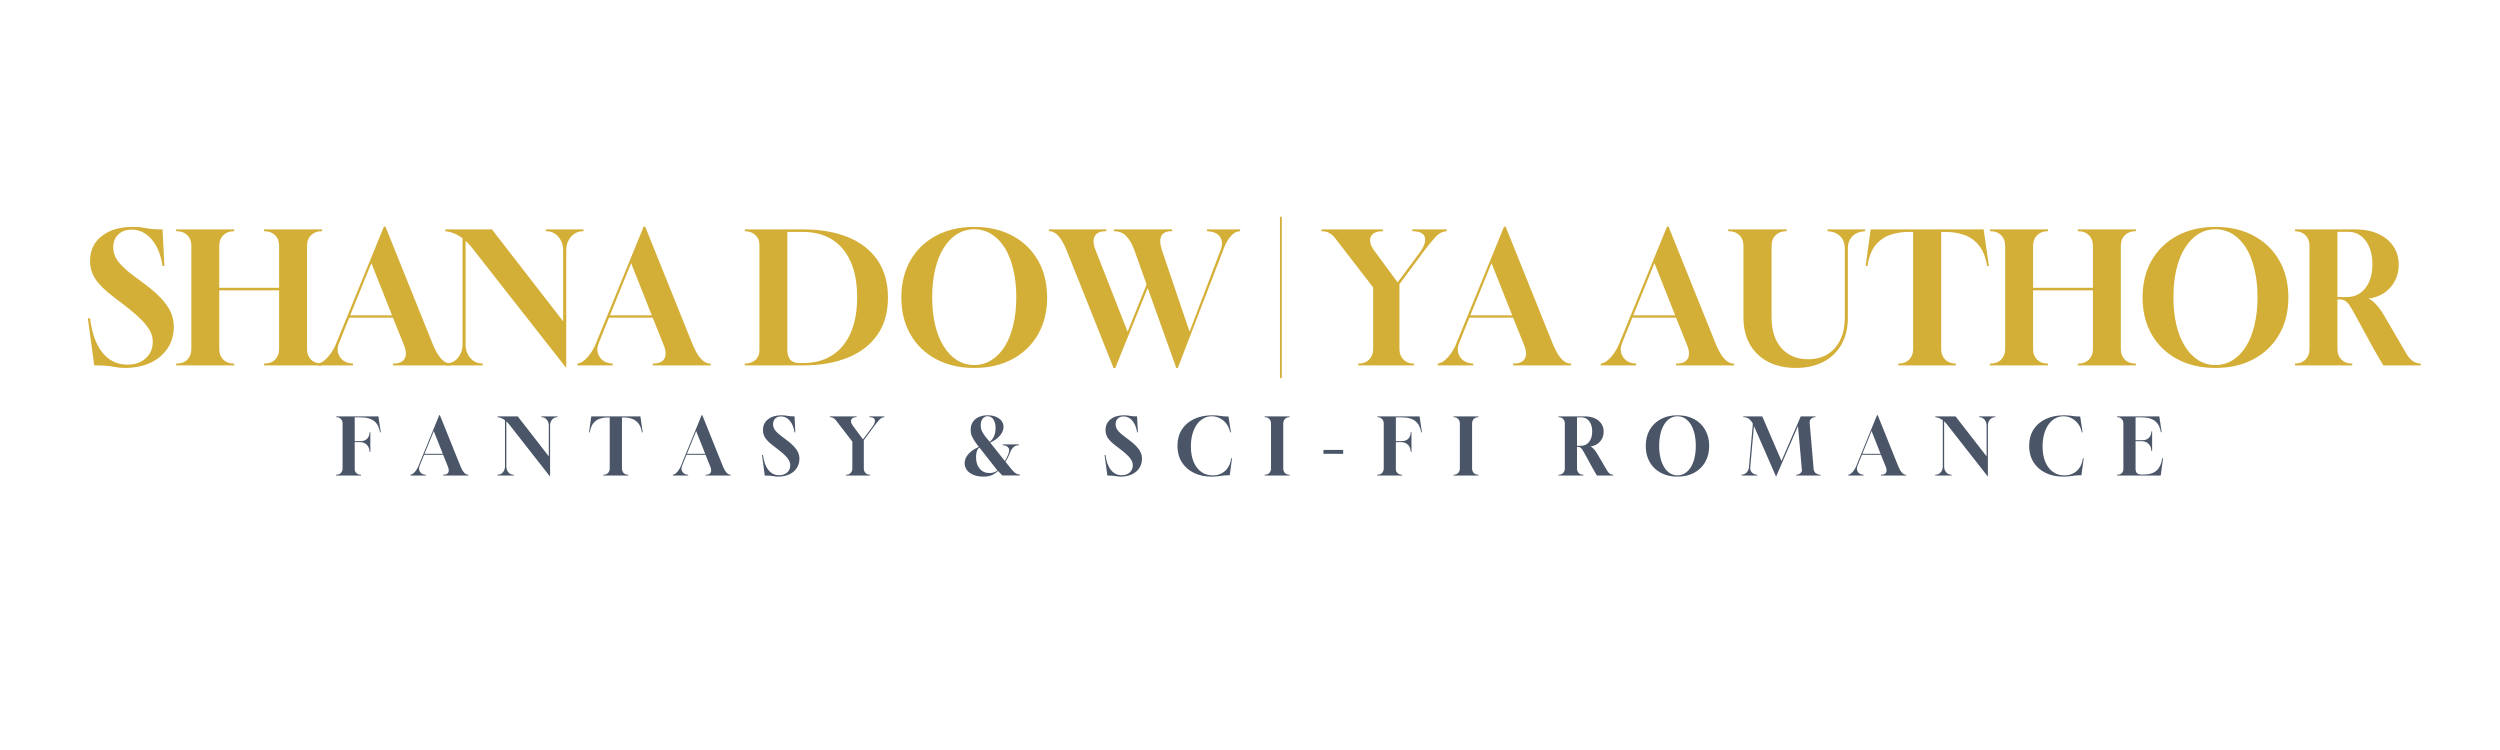 <?xml version="1.0" encoding="UTF-8"?>
<svg xmlns="http://www.w3.org/2000/svg" xmlns:xlink="http://www.w3.org/1999/xlink" width="1000" zoomAndPan="magnify" viewBox="0 0 750 225" height="300" preserveAspectRatio="xMidYMid meet" version="1.0">
  <defs>
    <g></g>
  </defs>
  <g fill="#d4af37" fill-opacity="1">
    <g transform="translate(25.109, 109.617)">
      <g>
        <path d="M 12.781 0.766 C 11.844 0.766 11.07 0.727 10.469 0.656 C 9.875 0.582 9.285 0.488 8.703 0.375 C 8.117 0.27 7.41 0.18 6.578 0.109 C 5.742 0.035 4.602 0 3.156 0 L 1.25 -14.141 L 1.906 -14.141 C 2.445 -9.68 3.688 -6.242 5.625 -3.828 C 7.57 -1.422 10.066 -0.219 13.109 -0.219 C 15.359 -0.219 17.188 -0.852 18.594 -2.125 C 20.008 -3.395 20.719 -5.047 20.719 -7.078 C 20.719 -7.941 20.562 -8.77 20.25 -9.562 C 19.945 -10.363 19.43 -11.219 18.703 -12.125 C 17.984 -13.031 17.023 -14.02 15.828 -15.094 C 14.629 -16.164 13.145 -17.367 11.375 -18.703 L 9.141 -20.391 C 6.422 -22.461 4.535 -24.312 3.484 -25.938 C 2.43 -27.57 1.906 -29.352 1.906 -31.281 C 1.906 -34.469 3.07 -36.973 5.406 -38.797 C 7.75 -40.629 10.844 -41.547 14.688 -41.547 C 15.625 -41.547 16.391 -41.508 16.984 -41.438 C 17.586 -41.375 18.172 -41.285 18.734 -41.172 C 19.297 -41.066 19.957 -40.977 20.719 -40.906 C 21.477 -40.832 22.457 -40.797 23.656 -40.797 L 24.203 -29.812 L 23.656 -29.812 C 23.156 -33.176 22.066 -35.836 20.391 -37.797 C 18.723 -39.754 16.711 -40.734 14.359 -40.734 C 12.691 -40.734 11.359 -40.242 10.359 -39.266 C 9.359 -38.285 8.859 -36.984 8.859 -35.359 C 8.859 -33.941 9.32 -32.586 10.25 -31.297 C 11.176 -30.016 12.781 -28.52 15.062 -26.812 L 17.406 -25.078 C 19.801 -23.336 21.695 -21.734 23.094 -20.266 C 24.488 -18.797 25.492 -17.367 26.109 -15.984 C 26.723 -14.609 27.031 -13.141 27.031 -11.578 C 27.031 -9.191 26.43 -7.07 25.234 -5.219 C 24.035 -3.375 22.375 -1.93 20.25 -0.891 C 18.133 0.141 15.645 0.691 12.781 0.766 Z M 12.781 0.766 "></path>
      </g>
    </g>
  </g>
  <g fill="#d4af37" fill-opacity="1">
    <g transform="translate(52.841, 109.617)">
      <g>
        <path d="M 0 0 L 0 -0.547 L 0.219 -0.547 C 1.52 -0.547 2.566 -0.941 3.359 -1.734 C 4.16 -2.535 4.562 -3.586 4.562 -4.891 L 4.562 -35.891 C 4.562 -37.203 4.16 -38.254 3.359 -39.047 C 2.566 -39.848 1.52 -40.25 0.219 -40.25 L 0 -40.25 L 0 -40.797 L 17.406 -40.797 L 17.406 -40.25 L 17.297 -40.25 C 15.992 -40.25 14.941 -39.848 14.141 -39.047 C 13.336 -38.254 12.938 -37.203 12.938 -35.891 L 12.938 -23.281 L 30.891 -23.281 L 30.891 -35.891 C 30.891 -37.203 30.488 -38.254 29.688 -39.047 C 28.895 -39.848 27.848 -40.25 26.547 -40.25 L 26.375 -40.25 L 26.375 -40.797 L 43.781 -40.797 L 43.781 -40.25 L 43.625 -40.25 C 42.312 -40.25 41.254 -39.848 40.453 -39.047 C 39.66 -38.254 39.266 -37.203 39.266 -35.891 L 39.266 -4.891 C 39.266 -3.586 39.66 -2.535 40.453 -1.734 C 41.254 -0.941 42.312 -0.547 43.625 -0.547 L 43.781 -0.547 L 43.781 0 L 26.375 0 L 26.375 -0.547 L 26.547 -0.547 C 27.848 -0.547 28.895 -0.941 29.688 -1.734 C 30.488 -2.535 30.891 -3.586 30.891 -4.891 L 30.891 -22.516 L 12.938 -22.516 L 12.938 -4.891 C 12.938 -3.586 13.336 -2.535 14.141 -1.734 C 14.941 -0.941 15.992 -0.547 17.297 -0.547 L 17.406 -0.547 L 17.406 0 Z M 0 0 "></path>
      </g>
    </g>
  </g>
  <g fill="#d4af37" fill-opacity="1">
    <g transform="translate(96.614, 109.617)">
      <g>
        <path d="M -1.312 0 L -1.312 -0.547 C -0.613 -0.617 0.082 -0.953 0.781 -1.547 C 1.488 -2.148 2.148 -2.906 2.766 -3.812 C 3.391 -4.719 3.863 -5.602 4.188 -6.469 L 18.547 -41.609 L 19.031 -41.609 L 33.172 -6.469 C 34.773 -2.52 36.555 -0.547 38.516 -0.547 L 38.672 -0.547 L 38.672 0 L 21.266 0 L 21.266 -0.547 L 21.484 -0.547 C 23.117 -0.547 24.219 -1.039 24.781 -2.031 C 25.344 -3.031 25.258 -4.422 24.531 -6.203 L 21.266 -14.312 L 8.156 -14.312 L 5.109 -6.75 C 4.461 -5.188 4.547 -3.781 5.359 -2.531 C 6.172 -1.281 7.484 -0.617 9.297 -0.547 L 9.297 0 Z M 8.438 -15.016 L 21 -15.016 L 14.797 -30.672 Z M 8.438 -15.016 "></path>
      </g>
    </g>
  </g>
  <g fill="#d4af37" fill-opacity="1">
    <g transform="translate(133.808, 109.617)">
      <g>
        <path d="M 36.062 0.766 L 7.562 -35.578 C 7.301 -35.898 7.016 -36.223 6.703 -36.547 C 6.398 -36.879 6.125 -37.148 5.875 -37.359 L 5.875 -6.25 C 5.875 -4.695 6.344 -3.359 7.281 -2.234 C 8.227 -1.109 9.484 -0.547 11.047 -0.547 L 11.047 0 L -0.266 0 L -0.266 -0.547 C 1.328 -0.547 2.594 -1.109 3.531 -2.234 C 4.477 -3.359 4.953 -4.719 4.953 -6.312 L 4.953 -38.125 C 3.316 -39.363 1.594 -40.07 -0.219 -40.25 L -0.219 -40.797 L 13.766 -40.797 L 35.141 -13.219 L 35.141 -34.531 C 35.141 -36.094 34.664 -37.438 33.719 -38.562 C 32.781 -39.688 31.531 -40.25 29.969 -40.25 L 29.969 -40.797 L 41.234 -40.797 L 41.234 -40.25 C 39.672 -40.25 38.414 -39.688 37.469 -38.562 C 36.531 -37.438 36.062 -36.094 36.062 -34.531 Z M 36.062 0.766 "></path>
      </g>
    </g>
  </g>
  <g fill="#d4af37" fill-opacity="1">
    <g transform="translate(174.536, 109.617)">
      <g>
        <path d="M -1.312 0 L -1.312 -0.547 C -0.613 -0.617 0.082 -0.953 0.781 -1.547 C 1.488 -2.148 2.148 -2.906 2.766 -3.812 C 3.391 -4.719 3.863 -5.602 4.188 -6.469 L 18.547 -41.609 L 19.031 -41.609 L 33.172 -6.469 C 34.773 -2.52 36.555 -0.547 38.516 -0.547 L 38.672 -0.547 L 38.672 0 L 21.266 0 L 21.266 -0.547 L 21.484 -0.547 C 23.117 -0.547 24.219 -1.039 24.781 -2.031 C 25.344 -3.031 25.258 -4.422 24.531 -6.203 L 21.266 -14.312 L 8.156 -14.312 L 5.109 -6.75 C 4.461 -5.188 4.547 -3.781 5.359 -2.531 C 6.172 -1.281 7.484 -0.617 9.297 -0.547 L 9.297 0 Z M 8.438 -15.016 L 21 -15.016 L 14.797 -30.672 Z M 8.438 -15.016 "></path>
      </g>
    </g>
  </g>
  <g fill="#d4af37" fill-opacity="1">
    <g transform="translate(211.729, 109.617)">
      <g></g>
    </g>
  </g>
  <g fill="#d4af37" fill-opacity="1">
    <g transform="translate(223.42, 109.617)">
      <g>
        <path d="M 0 0 L 0 -0.547 C 1.344 -0.547 2.41 -0.906 3.203 -1.625 C 4.004 -2.352 4.406 -3.332 4.406 -4.562 L 4.406 -36.172 C 4.406 -37.398 3.992 -38.383 3.172 -39.125 C 2.359 -39.875 1.316 -40.25 0.047 -40.25 L 0.047 -40.797 L 17.562 -40.797 C 22.676 -40.797 27.133 -40.023 30.938 -38.484 C 34.75 -36.941 37.707 -34.645 39.812 -31.594 C 41.914 -28.551 42.969 -24.801 42.969 -20.344 C 42.969 -15.883 41.906 -12.148 39.781 -9.141 C 37.664 -6.129 34.703 -3.852 30.891 -2.312 C 27.086 -0.77 22.645 0 17.562 0 Z M 16.594 -0.703 L 17.562 -0.703 C 20.832 -0.703 23.672 -1.445 26.078 -2.938 C 28.492 -4.426 30.367 -6.641 31.703 -9.578 C 33.047 -12.516 33.719 -16.141 33.719 -20.453 C 33.719 -24.766 33.047 -28.367 31.703 -31.266 C 30.367 -34.172 28.492 -36.359 26.078 -37.828 C 23.672 -39.297 20.832 -40.031 17.562 -40.031 L 12.781 -40.031 L 12.781 -4.562 C 12.781 -3.406 13.062 -2.473 13.625 -1.766 C 14.188 -1.055 15.176 -0.703 16.594 -0.703 Z M 16.594 -0.703 "></path>
      </g>
    </g>
  </g>
  <g fill="#d4af37" fill-opacity="1">
    <g transform="translate(268.389, 109.617)">
      <g>
        <path d="M 23.875 0.766 C 19.52 0.766 15.703 -0.113 12.422 -1.875 C 9.141 -3.633 6.582 -6.098 4.75 -9.266 C 2.926 -12.441 2.016 -16.148 2.016 -20.391 C 2.016 -24.641 2.926 -28.348 4.75 -31.516 C 6.582 -34.691 9.141 -37.156 12.422 -38.906 C 15.703 -40.664 19.52 -41.547 23.875 -41.547 C 28.227 -41.547 32.047 -40.664 35.328 -38.906 C 38.609 -37.156 41.164 -34.691 43 -31.516 C 44.832 -28.348 45.75 -24.641 45.75 -20.391 C 45.75 -16.148 44.832 -12.441 43 -9.266 C 41.164 -6.098 38.609 -3.633 35.328 -1.875 C 32.047 -0.113 28.227 0.766 23.875 0.766 Z M 23.875 -0.109 C 25.758 -0.109 27.484 -0.598 29.047 -1.578 C 30.609 -2.555 31.945 -3.938 33.062 -5.719 C 34.156 -7.488 35 -9.625 35.594 -12.125 C 36.195 -14.625 36.5 -17.398 36.5 -20.453 C 36.5 -23.492 36.195 -26.273 35.594 -28.797 C 35 -31.316 34.156 -33.469 33.062 -35.25 C 31.945 -37.02 30.609 -38.395 29.047 -39.375 C 27.484 -40.352 25.758 -40.844 23.875 -40.844 C 21.988 -40.844 20.266 -40.352 18.703 -39.375 C 17.148 -38.395 15.828 -37.02 14.734 -35.25 C 13.609 -33.469 12.75 -31.316 12.156 -28.797 C 11.562 -26.273 11.266 -23.492 11.266 -20.453 C 11.266 -17.398 11.562 -14.625 12.156 -12.125 C 12.75 -9.625 13.609 -7.488 14.734 -5.719 C 15.828 -3.938 17.148 -2.555 18.703 -1.578 C 20.266 -0.598 21.988 -0.109 23.875 -0.109 Z M 23.875 -0.109 "></path>
      </g>
    </g>
  </g>
  <g fill="#d4af37" fill-opacity="1">
    <g transform="translate(316.132, 109.617)">
      <g>
        <path d="M 17.953 0.812 L 3.922 -34.328 C 2.359 -38.273 0.613 -40.25 -1.312 -40.25 L -1.469 -40.25 L -1.469 -40.797 L 15.766 -40.797 L 15.766 -40.25 L 15.562 -40.25 C 13.926 -40.25 12.832 -39.75 12.281 -38.75 C 11.738 -37.75 11.816 -36.379 12.516 -34.641 L 22.141 -10.109 L 27.844 -24.266 L 24.266 -34.328 C 23.566 -36.273 22.738 -37.75 21.781 -38.75 C 20.82 -39.75 19.617 -40.25 18.172 -40.25 L 18.062 -40.25 L 18.062 -40.797 L 35.516 -40.797 L 35.516 -40.25 L 35.297 -40.25 C 33.734 -40.25 32.719 -39.758 32.25 -38.781 C 31.781 -37.801 31.836 -36.422 32.422 -34.641 L 40.734 -10.109 L 50.047 -34.594 C 50.66 -36.227 50.594 -37.562 49.844 -38.594 C 49.102 -39.625 47.805 -40.176 45.953 -40.25 L 45.953 -40.797 L 55.906 -40.797 L 55.906 -40.25 C 54.926 -40.25 54.008 -39.773 53.156 -38.828 C 52.312 -37.891 51.617 -36.695 51.078 -35.25 L 37.203 0.812 L 36.766 0.812 L 28.172 -23.219 L 18.438 0.812 Z M 17.953 0.812 "></path>
      </g>
    </g>
  </g>
  <g fill="#d4af37" fill-opacity="1">
    <g transform="translate(370.671, 109.617)">
      <g></g>
    </g>
  </g>
  <g fill="#d4af37" fill-opacity="1">
    <g transform="translate(382.362, 109.617)">
      <g>
        <path d="M 1.625 3.812 L 1.625 -44.594 L 2.172 -44.594 L 2.172 3.812 Z M 1.625 3.812 "></path>
      </g>
    </g>
  </g>
  <g fill="#d4af37" fill-opacity="1">
    <g transform="translate(386.223, 109.617)">
      <g></g>
    </g>
  </g>
  <g fill="#d4af37" fill-opacity="1">
    <g transform="translate(397.914, 109.617)">
      <g>
        <path d="M 9.516 0 L 9.578 -0.547 L 9.688 -0.547 C 10.988 -0.547 12.035 -0.941 12.828 -1.734 C 13.629 -2.535 14.031 -3.586 14.031 -4.891 L 14.031 -23.391 L 2.609 -38.188 C 2.141 -38.801 1.586 -39.297 0.953 -39.672 C 0.316 -40.055 -0.473 -40.25 -1.422 -40.25 L -1.469 -40.25 L -1.469 -40.797 L 16.969 -40.797 L 16.969 -40.25 C 14.977 -40.25 13.754 -39.676 13.297 -38.531 C 12.848 -37.395 13.188 -36.047 14.312 -34.484 L 21.375 -24.906 L 27.953 -33.781 C 29.336 -35.664 29.863 -37.211 29.531 -38.422 C 29.207 -39.641 27.957 -40.25 25.781 -40.25 L 25.781 -40.797 L 36.109 -40.797 L 36.109 -40.25 C 34.879 -40.176 33.785 -39.629 32.828 -38.609 C 31.867 -37.598 30.77 -36.273 29.531 -34.641 L 21.922 -24.359 L 21.922 -4.891 C 21.922 -3.617 22.316 -2.578 23.109 -1.766 C 23.91 -0.953 24.926 -0.547 26.156 -0.547 L 26.266 -0.547 L 26.328 0 Z M 9.516 0 "></path>
      </g>
    </g>
  </g>
  <g fill="#d4af37" fill-opacity="1">
    <g transform="translate(432.66, 109.617)">
      <g>
        <path d="M -1.312 0 L -1.312 -0.547 C -0.613 -0.617 0.082 -0.953 0.781 -1.547 C 1.488 -2.148 2.148 -2.906 2.766 -3.812 C 3.391 -4.719 3.863 -5.602 4.188 -6.469 L 18.547 -41.609 L 19.031 -41.609 L 33.172 -6.469 C 34.773 -2.52 36.555 -0.547 38.516 -0.547 L 38.672 -0.547 L 38.672 0 L 21.266 0 L 21.266 -0.547 L 21.484 -0.547 C 23.117 -0.547 24.219 -1.039 24.781 -2.031 C 25.344 -3.031 25.258 -4.422 24.531 -6.203 L 21.266 -14.312 L 8.156 -14.312 L 5.109 -6.75 C 4.461 -5.188 4.547 -3.781 5.359 -2.531 C 6.172 -1.281 7.484 -0.617 9.297 -0.547 L 9.297 0 Z M 8.438 -15.016 L 21 -15.016 L 14.797 -30.672 Z M 8.438 -15.016 "></path>
      </g>
    </g>
  </g>
  <g fill="#d4af37" fill-opacity="1">
    <g transform="translate(469.854, 109.617)">
      <g></g>
    </g>
  </g>
  <g fill="#d4af37" fill-opacity="1">
    <g transform="translate(481.545, 109.617)">
      <g>
        <path d="M -1.312 0 L -1.312 -0.547 C -0.613 -0.617 0.082 -0.953 0.781 -1.547 C 1.488 -2.148 2.148 -2.906 2.766 -3.812 C 3.391 -4.719 3.863 -5.602 4.188 -6.469 L 18.547 -41.609 L 19.031 -41.609 L 33.172 -6.469 C 34.773 -2.52 36.555 -0.547 38.516 -0.547 L 38.672 -0.547 L 38.672 0 L 21.266 0 L 21.266 -0.547 L 21.484 -0.547 C 23.117 -0.547 24.219 -1.039 24.781 -2.031 C 25.344 -3.031 25.258 -4.422 24.531 -6.203 L 21.266 -14.312 L 8.156 -14.312 L 5.109 -6.75 C 4.461 -5.188 4.547 -3.781 5.359 -2.531 C 6.172 -1.281 7.484 -0.617 9.297 -0.547 L 9.297 0 Z M 8.438 -15.016 L 21 -15.016 L 14.797 -30.672 Z M 8.438 -15.016 "></path>
      </g>
    </g>
  </g>
  <g fill="#d4af37" fill-opacity="1">
    <g transform="translate(518.738, 109.617)">
      <g>
        <path d="M 20.016 0.766 C 16.828 0.766 14.051 0.148 11.688 -1.078 C 9.332 -2.316 7.508 -4.066 6.219 -6.328 C 4.938 -8.598 4.297 -11.258 4.297 -14.312 L 4.297 -35.891 C 4.297 -37.203 3.895 -38.254 3.094 -39.047 C 2.301 -39.848 1.254 -40.25 -0.047 -40.25 L -0.266 -40.25 L -0.266 -40.797 L 17.234 -40.797 L 17.234 -40.25 L 17.078 -40.25 C 15.773 -40.25 14.723 -39.848 13.922 -39.047 C 13.129 -38.254 12.734 -37.203 12.734 -35.891 L 12.734 -14.312 C 12.734 -10.469 13.719 -7.426 15.688 -5.188 C 17.664 -2.957 20.344 -1.844 23.719 -1.844 C 27.125 -1.844 29.805 -2.973 31.766 -5.234 C 33.723 -7.504 34.703 -10.531 34.703 -14.312 L 34.703 -35.078 C 34.703 -36.641 34.227 -37.875 33.281 -38.781 C 32.344 -39.688 31.094 -40.176 29.531 -40.25 L 29.531 -40.797 L 40.797 -40.797 L 40.797 -40.25 C 39.234 -40.176 37.977 -39.688 37.031 -38.781 C 36.094 -37.875 35.625 -36.641 35.625 -35.078 L 35.625 -14.312 C 35.625 -11.258 35 -8.609 33.75 -6.359 C 32.5 -4.109 30.703 -2.359 28.359 -1.109 C 26.023 0.141 23.242 0.766 20.016 0.766 Z M 20.016 0.766 "></path>
      </g>
    </g>
  </g>
  <g fill="#d4af37" fill-opacity="1">
    <g transform="translate(559.248, 109.617)">
      <g>
        <path d="M 10.219 0 L 10.281 -0.547 L 10.328 -0.547 C 11.641 -0.547 12.691 -0.941 13.484 -1.734 C 14.285 -2.535 14.688 -3.586 14.688 -4.891 L 14.688 -40.031 L 13.109 -40.031 C 11.328 -40.031 9.582 -39.75 7.875 -39.188 C 6.176 -38.625 4.707 -37.609 3.469 -36.141 C 2.238 -34.672 1.41 -32.562 0.984 -29.812 L 0.438 -29.812 L 1.953 -40.797 L 35.844 -40.797 L 37.422 -29.812 L 36.875 -29.812 C 36.438 -32.531 35.594 -34.629 34.344 -36.109 C 33.094 -37.598 31.602 -38.625 29.875 -39.188 C 28.156 -39.75 26.375 -40.031 24.531 -40.031 L 23.109 -40.031 L 23.109 -4.891 C 23.109 -3.586 23.508 -2.535 24.312 -1.734 C 25.113 -0.941 26.164 -0.547 27.469 -0.547 L 27.516 0 Z M 10.219 0 "></path>
      </g>
    </g>
  </g>
  <g fill="#d4af37" fill-opacity="1">
    <g transform="translate(596.986, 109.617)">
      <g>
        <path d="M 0 0 L 0 -0.547 L 0.219 -0.547 C 1.52 -0.547 2.566 -0.941 3.359 -1.734 C 4.16 -2.535 4.562 -3.586 4.562 -4.891 L 4.562 -35.891 C 4.562 -37.203 4.16 -38.254 3.359 -39.047 C 2.566 -39.848 1.52 -40.25 0.219 -40.25 L 0 -40.25 L 0 -40.797 L 17.406 -40.797 L 17.406 -40.25 L 17.297 -40.25 C 15.992 -40.25 14.941 -39.848 14.141 -39.047 C 13.336 -38.254 12.938 -37.203 12.938 -35.891 L 12.938 -23.281 L 30.891 -23.281 L 30.891 -35.891 C 30.891 -37.203 30.488 -38.254 29.688 -39.047 C 28.895 -39.848 27.848 -40.25 26.547 -40.25 L 26.375 -40.25 L 26.375 -40.797 L 43.781 -40.797 L 43.781 -40.25 L 43.625 -40.25 C 42.312 -40.25 41.254 -39.848 40.453 -39.047 C 39.66 -38.254 39.266 -37.203 39.266 -35.891 L 39.266 -4.891 C 39.266 -3.586 39.66 -2.535 40.453 -1.734 C 41.254 -0.941 42.312 -0.547 43.625 -0.547 L 43.781 -0.547 L 43.781 0 L 26.375 0 L 26.375 -0.547 L 26.547 -0.547 C 27.848 -0.547 28.895 -0.941 29.688 -1.734 C 30.488 -2.535 30.891 -3.586 30.891 -4.891 L 30.891 -22.516 L 12.938 -22.516 L 12.938 -4.891 C 12.938 -3.586 13.336 -2.535 14.141 -1.734 C 14.941 -0.941 15.992 -0.547 17.297 -0.547 L 17.406 -0.547 L 17.406 0 Z M 0 0 "></path>
      </g>
    </g>
  </g>
  <g fill="#d4af37" fill-opacity="1">
    <g transform="translate(640.759, 109.617)">
      <g>
        <path d="M 23.875 0.766 C 19.52 0.766 15.703 -0.113 12.422 -1.875 C 9.141 -3.633 6.582 -6.098 4.75 -9.266 C 2.926 -12.441 2.016 -16.148 2.016 -20.391 C 2.016 -24.641 2.926 -28.348 4.75 -31.516 C 6.582 -34.691 9.141 -37.156 12.422 -38.906 C 15.703 -40.664 19.52 -41.547 23.875 -41.547 C 28.227 -41.547 32.047 -40.664 35.328 -38.906 C 38.609 -37.156 41.164 -34.691 43 -31.516 C 44.832 -28.348 45.75 -24.641 45.75 -20.391 C 45.75 -16.148 44.832 -12.441 43 -9.266 C 41.164 -6.098 38.609 -3.633 35.328 -1.875 C 32.047 -0.113 28.227 0.766 23.875 0.766 Z M 23.875 -0.109 C 25.758 -0.109 27.484 -0.598 29.047 -1.578 C 30.609 -2.555 31.945 -3.938 33.062 -5.719 C 34.156 -7.488 35 -9.625 35.594 -12.125 C 36.195 -14.625 36.5 -17.398 36.5 -20.453 C 36.5 -23.492 36.195 -26.273 35.594 -28.797 C 35 -31.316 34.156 -33.469 33.062 -35.25 C 31.945 -37.02 30.609 -38.395 29.047 -39.375 C 27.484 -40.352 25.758 -40.844 23.875 -40.844 C 21.988 -40.844 20.266 -40.352 18.703 -39.375 C 17.148 -38.395 15.828 -37.02 14.734 -35.25 C 13.609 -33.469 12.75 -31.316 12.156 -28.797 C 11.562 -26.273 11.266 -23.492 11.266 -20.453 C 11.266 -17.398 11.562 -14.625 12.156 -12.125 C 12.75 -9.625 13.609 -7.488 14.734 -5.719 C 15.828 -3.938 17.148 -2.555 18.703 -1.578 C 20.266 -0.598 21.988 -0.109 23.875 -0.109 Z M 23.875 -0.109 "></path>
      </g>
    </g>
  </g>
  <g fill="#d4af37" fill-opacity="1">
    <g transform="translate(688.501, 109.617)">
      <g>
        <path d="M 0 0 L 0 -0.547 C 1.301 -0.547 2.348 -0.941 3.141 -1.734 C 3.941 -2.535 4.344 -3.586 4.344 -4.891 L 4.344 -35.891 C 4.344 -37.203 3.941 -38.254 3.141 -39.047 C 2.348 -39.848 1.301 -40.25 0 -40.25 L 0 -40.797 L 18.172 -40.797 C 20.773 -40.797 23.047 -40.348 24.984 -39.453 C 26.93 -38.566 28.438 -37.332 29.5 -35.75 C 30.57 -34.176 31.109 -32.336 31.109 -30.234 C 31.109 -27.586 30.289 -25.32 28.656 -23.438 C 27.031 -21.551 24.82 -20.41 22.031 -20.016 C 22.645 -19.836 23.379 -19.297 24.234 -18.391 C 25.086 -17.484 25.91 -16.359 26.703 -15.016 L 33.562 -3.266 C 34.07 -2.43 34.676 -1.77 35.375 -1.281 C 36.082 -0.789 36.875 -0.547 37.75 -0.547 L 37.75 0 L 26.484 0 C 25.984 -0.832 25.453 -1.738 24.891 -2.719 C 24.328 -3.695 23.805 -4.602 23.328 -5.438 L 18 -15.234 C 17.352 -16.43 16.801 -17.363 16.344 -18.031 C 15.895 -18.695 15.441 -19.156 14.984 -19.406 C 14.535 -19.664 13.961 -19.797 13.266 -19.797 L 12.734 -19.797 L 12.734 -4.891 C 12.734 -3.586 13.129 -2.535 13.922 -1.734 C 14.723 -0.941 15.773 -0.547 17.078 -0.547 L 17.188 -0.547 L 17.188 0 Z M 12.734 -20.5 L 15.5 -20.5 C 17.852 -20.5 19.727 -21.406 21.125 -23.219 C 22.52 -25.031 23.219 -27.391 23.219 -30.297 C 23.219 -33.234 22.547 -35.598 21.203 -37.391 C 19.867 -39.18 18.094 -40.078 15.875 -40.078 L 12.734 -40.078 Z M 12.734 -20.5 "></path>
      </g>
    </g>
  </g>
  <g fill="#4a5568" fill-opacity="1">
    <g transform="translate(100.759, 142.662)">
      <g>
        <path d="M 0 0 L 0.047 -0.234 L 0.125 -0.234 C 0.688 -0.234 1.141 -0.406 1.484 -0.75 C 1.836 -1.102 2.016 -1.562 2.016 -2.125 L 2.016 -15.625 C 2.016 -16.188 1.836 -16.641 1.484 -16.984 C 1.141 -17.336 0.688 -17.516 0.125 -17.516 L 0.094 -17.75 L 12.766 -17.75 L 13.469 -12.969 L 13.25 -12.969 C 12.781 -15.957 10.906 -17.453 7.625 -17.453 L 5.656 -17.453 L 5.656 -10.328 L 7.5 -10.328 C 8.289 -10.328 8.922 -10.57 9.391 -11.062 C 9.867 -11.562 10.109 -12.207 10.109 -13 L 10.344 -13 L 10.344 -7.078 L 10.109 -7.078 C 10.109 -7.93 9.848 -8.633 9.328 -9.188 C 8.805 -9.738 8.117 -10.016 7.266 -10.016 L 5.656 -10.016 L 5.656 -1.938 C 5.656 -1.414 5.836 -1 6.203 -0.688 C 6.566 -0.383 7.016 -0.234 7.547 -0.234 L 7.578 0 Z M 0 0 "></path>
      </g>
    </g>
  </g>
  <g fill="#4a5568" fill-opacity="1">
    <g transform="translate(123.688, 142.662)">
      <g>
        <path d="M -0.562 0 L -0.562 -0.234 C -0.27 -0.266 0.031 -0.41 0.344 -0.672 C 0.656 -0.93 0.941 -1.258 1.203 -1.656 C 1.473 -2.051 1.68 -2.438 1.828 -2.812 L 8.078 -18.109 L 8.281 -18.109 L 14.438 -2.812 C 15.133 -1.094 15.91 -0.234 16.766 -0.234 L 16.828 -0.234 L 16.828 0 L 9.25 0 L 9.25 -0.234 L 9.344 -0.234 C 10.062 -0.234 10.539 -0.445 10.781 -0.875 C 11.031 -1.312 10.992 -1.922 10.672 -2.703 L 9.25 -6.219 L 3.547 -6.219 L 2.219 -2.938 C 1.938 -2.258 1.973 -1.645 2.328 -1.094 C 2.68 -0.551 3.254 -0.266 4.047 -0.234 L 4.047 0 Z M 3.672 -6.531 L 9.141 -6.531 L 6.438 -13.344 Z M 3.672 -6.531 "></path>
      </g>
    </g>
  </g>
  <g fill="#4a5568" fill-opacity="1">
    <g transform="translate(149.338, 142.662)">
      <g>
        <path d="M 15.688 0.328 L 3.297 -15.484 C 3.18 -15.617 3.055 -15.758 2.922 -15.906 C 2.785 -16.051 2.664 -16.172 2.562 -16.266 L 2.562 -2.719 C 2.562 -2.039 2.766 -1.457 3.172 -0.969 C 3.578 -0.477 4.125 -0.234 4.812 -0.234 L 4.812 0 L -0.125 0 L -0.125 -0.234 C 0.57 -0.234 1.125 -0.477 1.531 -0.969 C 1.945 -1.457 2.156 -2.051 2.156 -2.75 L 2.156 -16.594 C 1.445 -17.133 0.695 -17.441 -0.094 -17.516 L -0.094 -17.75 L 5.984 -17.75 L 15.297 -5.75 L 15.297 -15.031 C 15.297 -15.707 15.086 -16.289 14.672 -16.781 C 14.266 -17.27 13.723 -17.516 13.047 -17.516 L 13.047 -17.75 L 17.938 -17.75 L 17.938 -17.516 C 17.258 -17.516 16.711 -17.27 16.297 -16.781 C 15.891 -16.289 15.688 -15.707 15.688 -15.031 Z M 15.688 0.328 "></path>
      </g>
    </g>
  </g>
  <g fill="#4a5568" fill-opacity="1">
    <g transform="translate(176.525, 142.662)">
      <g>
        <path d="M 4.453 0 L 4.469 -0.234 L 4.5 -0.234 C 5.062 -0.234 5.516 -0.406 5.859 -0.75 C 6.211 -1.102 6.391 -1.562 6.391 -2.125 L 6.391 -17.422 L 5.703 -17.422 C 4.93 -17.422 4.172 -17.297 3.422 -17.047 C 2.68 -16.805 2.039 -16.363 1.5 -15.719 C 0.969 -15.082 0.609 -14.164 0.422 -12.969 L 0.188 -12.969 L 0.859 -17.75 L 15.594 -17.75 L 16.281 -12.969 L 16.047 -12.969 C 15.859 -14.156 15.488 -15.07 14.938 -15.719 C 14.395 -16.363 13.75 -16.805 13 -17.047 C 12.258 -17.297 11.484 -17.422 10.672 -17.422 L 10.062 -17.422 L 10.062 -2.125 C 10.062 -1.562 10.234 -1.102 10.578 -0.75 C 10.93 -0.406 11.391 -0.234 11.953 -0.234 L 11.984 0 Z M 4.453 0 "></path>
      </g>
    </g>
  </g>
  <g fill="#4a5568" fill-opacity="1">
    <g transform="translate(202.411, 142.662)">
      <g>
        <path d="M -0.562 0 L -0.562 -0.234 C -0.27 -0.266 0.031 -0.41 0.344 -0.672 C 0.656 -0.93 0.941 -1.258 1.203 -1.656 C 1.473 -2.051 1.68 -2.438 1.828 -2.812 L 8.078 -18.109 L 8.281 -18.109 L 14.438 -2.812 C 15.133 -1.094 15.91 -0.234 16.766 -0.234 L 16.828 -0.234 L 16.828 0 L 9.25 0 L 9.25 -0.234 L 9.344 -0.234 C 10.062 -0.234 10.539 -0.445 10.781 -0.875 C 11.031 -1.312 10.992 -1.922 10.672 -2.703 L 9.25 -6.219 L 3.547 -6.219 L 2.219 -2.938 C 1.938 -2.258 1.973 -1.645 2.328 -1.094 C 2.68 -0.551 3.254 -0.266 4.047 -0.234 L 4.047 0 Z M 3.672 -6.531 L 9.141 -6.531 L 6.438 -13.344 Z M 3.672 -6.531 "></path>
      </g>
    </g>
  </g>
  <g fill="#4a5568" fill-opacity="1">
    <g transform="translate(228.061, 142.662)">
      <g>
        <path d="M 5.562 0.328 C 5.156 0.328 4.82 0.312 4.562 0.281 C 4.301 0.25 4.039 0.207 3.781 0.156 C 3.531 0.113 3.223 0.078 2.859 0.047 C 2.492 0.016 2 0 1.375 0 L 0.547 -6.156 L 0.828 -6.156 C 1.066 -4.219 1.609 -2.723 2.453 -1.672 C 3.297 -0.617 4.379 -0.094 5.703 -0.094 C 6.68 -0.094 7.477 -0.367 8.094 -0.922 C 8.707 -1.473 9.016 -2.191 9.016 -3.078 C 9.016 -3.453 8.945 -3.812 8.812 -4.156 C 8.676 -4.508 8.453 -4.883 8.141 -5.281 C 7.828 -5.676 7.41 -6.102 6.891 -6.562 C 6.367 -7.031 5.723 -7.555 4.953 -8.141 L 3.984 -8.875 C 2.797 -9.77 1.973 -10.57 1.516 -11.281 C 1.055 -12 0.828 -12.773 0.828 -13.609 C 0.828 -14.992 1.332 -16.082 2.344 -16.875 C 3.363 -17.676 4.711 -18.078 6.391 -18.078 C 6.797 -18.078 7.129 -18.062 7.391 -18.031 C 7.648 -18 7.898 -17.957 8.141 -17.906 C 8.391 -17.863 8.68 -17.828 9.016 -17.797 C 9.348 -17.766 9.773 -17.75 10.297 -17.75 L 10.531 -12.969 L 10.297 -12.969 C 10.078 -14.438 9.602 -15.598 8.875 -16.453 C 8.145 -17.305 7.27 -17.734 6.25 -17.734 C 5.52 -17.734 4.938 -17.52 4.5 -17.094 C 4.07 -16.664 3.859 -16.098 3.859 -15.391 C 3.859 -14.773 4.055 -14.188 4.453 -13.625 C 4.859 -13.062 5.562 -12.41 6.562 -11.672 L 7.578 -10.906 C 8.617 -10.156 9.441 -9.457 10.047 -8.812 C 10.648 -8.176 11.086 -7.555 11.359 -6.953 C 11.629 -6.359 11.766 -5.723 11.766 -5.047 C 11.766 -4.004 11.504 -3.078 10.984 -2.266 C 10.461 -1.461 9.738 -0.836 8.812 -0.391 C 7.895 0.055 6.812 0.297 5.562 0.328 Z M 5.562 0.328 "></path>
      </g>
    </g>
  </g>
  <g fill="#4a5568" fill-opacity="1">
    <g transform="translate(249.594, 142.662)">
      <g>
        <path d="M 4.141 0 L 4.172 -0.234 L 4.219 -0.234 C 4.781 -0.234 5.234 -0.406 5.578 -0.75 C 5.93 -1.102 6.109 -1.562 6.109 -2.125 L 6.109 -10.172 L 1.141 -16.625 C 0.93 -16.883 0.688 -17.098 0.406 -17.266 C 0.133 -17.43 -0.203 -17.516 -0.609 -17.516 L -0.641 -17.516 L -0.641 -17.75 L 7.391 -17.75 L 7.391 -17.516 C 6.516 -17.516 5.977 -17.266 5.781 -16.766 C 5.582 -16.273 5.727 -15.691 6.219 -15.016 L 9.297 -10.844 L 12.172 -14.703 C 12.766 -15.523 12.988 -16.195 12.844 -16.719 C 12.707 -17.25 12.164 -17.516 11.219 -17.516 L 11.219 -17.75 L 15.719 -17.75 L 15.719 -17.516 C 15.176 -17.484 14.695 -17.242 14.281 -16.797 C 13.863 -16.359 13.391 -15.785 12.859 -15.078 L 9.547 -10.609 L 9.547 -2.125 C 9.547 -1.57 9.719 -1.117 10.062 -0.766 C 10.406 -0.41 10.848 -0.234 11.391 -0.234 L 11.438 -0.234 L 11.453 0 Z M 4.141 0 "></path>
      </g>
    </g>
  </g>
  <g fill="#4a5568" fill-opacity="1">
    <g transform="translate(274.179, 142.662)">
      <g></g>
    </g>
  </g>
  <g fill="#4a5568" fill-opacity="1">
    <g transform="translate(288.733, 142.662)">
      <g>
        <path d="M 6.328 0.328 C 5.18 0.328 4.188 0.156 3.344 -0.188 C 2.5 -0.531 1.836 -1.004 1.359 -1.609 C 0.891 -2.223 0.656 -2.926 0.656 -3.719 C 0.656 -4.664 1.02 -5.562 1.75 -6.406 C 2.477 -7.25 3.531 -7.977 4.906 -8.594 L 4.422 -9.234 C 3.711 -10.18 3.207 -10.984 2.906 -11.641 C 2.613 -12.305 2.469 -13.008 2.469 -13.75 C 2.469 -14.633 2.676 -15.398 3.094 -16.047 C 3.52 -16.691 4.113 -17.191 4.875 -17.547 C 5.645 -17.898 6.535 -18.078 7.547 -18.078 C 8.492 -18.078 9.328 -17.926 10.047 -17.625 C 10.766 -17.332 11.32 -16.926 11.719 -16.406 C 12.125 -15.883 12.328 -15.285 12.328 -14.609 C 12.328 -13.703 11.973 -12.832 11.266 -12 C 10.555 -11.164 9.578 -10.457 8.328 -9.875 L 12.719 -4.359 C 13.094 -4.953 13.406 -5.551 13.656 -6.156 C 13.906 -6.77 14.031 -7.25 14.031 -7.594 C 14.031 -7.957 13.891 -8.273 13.609 -8.547 C 13.328 -8.828 12.961 -8.992 12.516 -9.047 L 12.047 -9.094 L 12.047 -9.344 L 16.922 -9.344 L 16.922 -9.094 L 16.5 -9.047 C 15.488 -8.93 14.707 -8.102 14.156 -6.562 C 14.062 -6.301 13.961 -6.066 13.859 -5.859 C 13.754 -5.648 13.648 -5.441 13.547 -5.234 C 13.43 -5.023 13.316 -4.832 13.203 -4.656 C 13.098 -4.488 13.004 -4.316 12.922 -4.141 L 13.391 -3.531 C 13.848 -2.926 14.25 -2.426 14.594 -2.031 C 14.938 -1.633 15.203 -1.344 15.391 -1.156 C 15.609 -0.938 15.852 -0.75 16.125 -0.594 C 16.406 -0.445 16.656 -0.359 16.875 -0.328 L 17.25 -0.281 L 17.25 -0.031 L 11.953 -0.031 C 11.617 -0.344 11.191 -0.789 10.672 -1.375 C 10.023 -0.77 9.363 -0.332 8.688 -0.062 C 8.02 0.195 7.234 0.328 6.328 0.328 Z M 8.172 -10.109 C 8.723 -10.516 9.156 -11.078 9.469 -11.797 C 9.781 -12.516 9.938 -13.328 9.938 -14.234 C 9.938 -15.316 9.719 -16.18 9.281 -16.828 C 8.852 -17.473 8.273 -17.797 7.547 -17.797 C 6.93 -17.797 6.43 -17.547 6.047 -17.047 C 5.672 -16.555 5.484 -15.895 5.484 -15.062 C 5.484 -14.395 5.625 -13.773 5.906 -13.203 C 6.195 -12.641 6.547 -12.102 6.953 -11.594 C 7.367 -11.094 7.773 -10.598 8.172 -10.109 Z M 8.094 -0.75 C 9.07 -0.75 9.867 -1.008 10.484 -1.531 L 5.094 -8.406 C 4.414 -7.926 4.078 -6.953 4.078 -5.484 C 4.078 -4.055 4.445 -2.91 5.188 -2.047 C 5.926 -1.18 6.895 -0.75 8.094 -0.75 Z M 8.094 -0.75 "></path>
      </g>
    </g>
  </g>
  <g fill="#4a5568" fill-opacity="1">
    <g transform="translate(316.275, 142.662)">
      <g></g>
    </g>
  </g>
  <g fill="#4a5568" fill-opacity="1">
    <g transform="translate(330.828, 142.662)">
      <g>
        <path d="M 5.562 0.328 C 5.156 0.328 4.82 0.312 4.562 0.281 C 4.301 0.25 4.039 0.207 3.781 0.156 C 3.531 0.113 3.223 0.078 2.859 0.047 C 2.492 0.016 2 0 1.375 0 L 0.547 -6.156 L 0.828 -6.156 C 1.066 -4.219 1.609 -2.723 2.453 -1.672 C 3.297 -0.617 4.379 -0.094 5.703 -0.094 C 6.68 -0.094 7.477 -0.367 8.094 -0.922 C 8.707 -1.473 9.016 -2.191 9.016 -3.078 C 9.016 -3.453 8.945 -3.812 8.812 -4.156 C 8.676 -4.508 8.453 -4.883 8.141 -5.281 C 7.828 -5.676 7.41 -6.102 6.891 -6.562 C 6.367 -7.031 5.723 -7.555 4.953 -8.141 L 3.984 -8.875 C 2.797 -9.77 1.973 -10.57 1.516 -11.281 C 1.055 -12 0.828 -12.773 0.828 -13.609 C 0.828 -14.992 1.332 -16.082 2.344 -16.875 C 3.363 -17.676 4.711 -18.078 6.391 -18.078 C 6.797 -18.078 7.129 -18.062 7.391 -18.031 C 7.648 -18 7.898 -17.957 8.141 -17.906 C 8.391 -17.863 8.68 -17.828 9.016 -17.797 C 9.348 -17.766 9.773 -17.75 10.297 -17.75 L 10.531 -12.969 L 10.297 -12.969 C 10.078 -14.438 9.602 -15.598 8.875 -16.453 C 8.145 -17.305 7.27 -17.734 6.25 -17.734 C 5.52 -17.734 4.938 -17.52 4.5 -17.094 C 4.07 -16.664 3.859 -16.098 3.859 -15.391 C 3.859 -14.773 4.055 -14.188 4.453 -13.625 C 4.859 -13.062 5.562 -12.41 6.562 -11.672 L 7.578 -10.906 C 8.617 -10.156 9.441 -9.457 10.047 -8.812 C 10.648 -8.176 11.086 -7.555 11.359 -6.953 C 11.629 -6.359 11.766 -5.723 11.766 -5.047 C 11.766 -4.004 11.504 -3.078 10.984 -2.266 C 10.461 -1.461 9.738 -0.836 8.812 -0.391 C 7.895 0.055 6.812 0.297 5.562 0.328 Z M 5.562 0.328 "></path>
      </g>
    </g>
  </g>
  <g fill="#4a5568" fill-opacity="1">
    <g transform="translate(352.361, 142.662)">
      <g>
        <path d="M 11.172 0.328 C 9.117 0.328 7.316 -0.051 5.766 -0.812 C 4.223 -1.582 3.02 -2.66 2.156 -4.047 C 1.301 -5.43 0.875 -7.051 0.875 -8.906 C 0.875 -10.758 1.301 -12.375 2.156 -13.75 C 3.02 -15.125 4.238 -16.188 5.812 -16.938 C 7.395 -17.695 9.27 -18.078 11.438 -18.078 C 11.957 -18.078 12.391 -18.055 12.734 -18.016 C 13.078 -17.984 13.398 -17.941 13.703 -17.891 C 14.004 -17.848 14.348 -17.805 14.734 -17.766 C 15.117 -17.723 15.602 -17.703 16.188 -17.703 L 16.906 -12.969 L 16.672 -12.969 C 16.492 -13.906 16.145 -14.727 15.625 -15.438 C 15.113 -16.156 14.473 -16.723 13.703 -17.141 C 12.941 -17.566 12.098 -17.781 11.172 -17.781 C 10.254 -17.781 9.41 -17.555 8.641 -17.109 C 7.867 -16.672 7.207 -16.055 6.656 -15.266 C 6.102 -14.461 5.672 -13.504 5.359 -12.391 C 5.055 -11.273 4.906 -10.055 4.906 -8.734 C 4.906 -6.984 5.172 -5.457 5.703 -4.156 C 6.242 -2.852 7 -1.844 7.969 -1.125 C 8.945 -0.406 10.102 -0.047 11.438 -0.047 C 12.945 -0.047 14.195 -0.5 15.188 -1.406 C 16.176 -2.312 16.785 -3.578 17.016 -5.203 L 17.25 -5.203 L 16.562 -0.094 C 15.82 -0.094 15.164 -0.055 14.594 0.016 C 14.031 0.086 13.484 0.156 12.953 0.219 C 12.43 0.289 11.836 0.328 11.172 0.328 Z M 11.172 0.328 "></path>
      </g>
    </g>
  </g>
  <g fill="#4a5568" fill-opacity="1">
    <g transform="translate(379.383, 142.662)">
      <g>
        <path d="M 0 0 L 0 -0.234 L 0.031 -0.234 C 0.594 -0.234 1.047 -0.406 1.391 -0.75 C 1.742 -1.102 1.922 -1.562 1.922 -2.125 L 1.922 -15.625 C 1.922 -16.188 1.742 -16.641 1.391 -16.984 C 1.047 -17.336 0.594 -17.516 0.031 -17.516 L 0 -17.516 L 0 -17.75 L 7.5 -17.75 L 7.5 -17.516 L 7.484 -17.516 C 6.91 -17.516 6.453 -17.336 6.109 -16.984 C 5.766 -16.641 5.594 -16.188 5.594 -15.625 L 5.594 -2.125 C 5.594 -1.562 5.766 -1.102 6.109 -0.75 C 6.453 -0.406 6.91 -0.234 7.484 -0.234 L 7.5 -0.234 L 7.5 0 Z M 0 0 "></path>
      </g>
    </g>
  </g>
  <g fill="#4a5568" fill-opacity="1">
    <g transform="translate(396.35, 142.662)">
      <g>
        <path d="M 0.688 -6.516 L 0.688 -7.688 L 6.609 -7.688 L 6.609 -6.516 Z M 0.688 -6.516 "></path>
      </g>
    </g>
  </g>
  <g fill="#4a5568" fill-opacity="1">
    <g transform="translate(413.104, 142.662)">
      <g>
        <path d="M 0 0 L 0.047 -0.234 L 0.125 -0.234 C 0.688 -0.234 1.141 -0.406 1.484 -0.75 C 1.836 -1.102 2.016 -1.562 2.016 -2.125 L 2.016 -15.625 C 2.016 -16.188 1.836 -16.641 1.484 -16.984 C 1.141 -17.336 0.688 -17.516 0.125 -17.516 L 0.094 -17.75 L 12.766 -17.75 L 13.469 -12.969 L 13.25 -12.969 C 12.781 -15.957 10.906 -17.453 7.625 -17.453 L 5.656 -17.453 L 5.656 -10.328 L 7.5 -10.328 C 8.289 -10.328 8.922 -10.57 9.391 -11.062 C 9.867 -11.562 10.109 -12.207 10.109 -13 L 10.344 -13 L 10.344 -7.078 L 10.109 -7.078 C 10.109 -7.93 9.848 -8.633 9.328 -9.188 C 8.805 -9.738 8.117 -10.016 7.266 -10.016 L 5.656 -10.016 L 5.656 -1.938 C 5.656 -1.414 5.836 -1 6.203 -0.688 C 6.566 -0.383 7.016 -0.234 7.547 -0.234 L 7.578 0 Z M 0 0 "></path>
      </g>
    </g>
  </g>
  <g fill="#4a5568" fill-opacity="1">
    <g transform="translate(436.033, 142.662)">
      <g>
        <path d="M 0 0 L 0 -0.234 L 0.031 -0.234 C 0.594 -0.234 1.047 -0.406 1.391 -0.75 C 1.742 -1.102 1.922 -1.562 1.922 -2.125 L 1.922 -15.625 C 1.922 -16.188 1.742 -16.641 1.391 -16.984 C 1.047 -17.336 0.594 -17.516 0.031 -17.516 L 0 -17.516 L 0 -17.75 L 7.5 -17.75 L 7.5 -17.516 L 7.484 -17.516 C 6.91 -17.516 6.453 -17.336 6.109 -16.984 C 5.766 -16.641 5.594 -16.188 5.594 -15.625 L 5.594 -2.125 C 5.594 -1.562 5.766 -1.102 6.109 -0.75 C 6.453 -0.406 6.91 -0.234 7.484 -0.234 L 7.5 -0.234 L 7.5 0 Z M 0 0 "></path>
      </g>
    </g>
  </g>
  <g fill="#4a5568" fill-opacity="1">
    <g transform="translate(467.553, 142.662)">
      <g>
        <path d="M 0 0 L 0 -0.234 C 0.57 -0.234 1.031 -0.406 1.375 -0.75 C 1.719 -1.102 1.891 -1.562 1.891 -2.125 L 1.891 -15.625 C 1.891 -16.188 1.719 -16.641 1.375 -16.984 C 1.031 -17.336 0.57 -17.516 0 -17.516 L 0 -17.75 L 7.906 -17.75 C 9.039 -17.75 10.031 -17.555 10.875 -17.172 C 11.719 -16.785 12.375 -16.25 12.844 -15.562 C 13.312 -14.875 13.547 -14.07 13.547 -13.156 C 13.547 -12.008 13.188 -11.023 12.469 -10.203 C 11.758 -9.379 10.801 -8.883 9.594 -8.719 C 9.852 -8.633 10.172 -8.395 10.547 -8 C 10.922 -7.602 11.281 -7.113 11.625 -6.531 L 14.609 -1.422 C 14.828 -1.055 15.086 -0.766 15.391 -0.547 C 15.703 -0.336 16.047 -0.234 16.422 -0.234 L 16.422 0 L 11.531 0 C 11.312 -0.363 11.078 -0.758 10.828 -1.188 C 10.586 -1.613 10.363 -2.004 10.156 -2.359 L 7.828 -6.625 C 7.547 -7.145 7.305 -7.551 7.109 -7.844 C 6.91 -8.133 6.711 -8.332 6.516 -8.438 C 6.316 -8.551 6.07 -8.609 5.781 -8.609 L 5.547 -8.609 L 5.547 -2.125 C 5.547 -1.562 5.719 -1.102 6.062 -0.75 C 6.406 -0.406 6.863 -0.234 7.438 -0.234 L 7.484 -0.234 L 7.484 0 Z M 5.547 -8.922 L 6.75 -8.922 C 7.77 -8.922 8.582 -9.316 9.188 -10.109 C 9.801 -10.898 10.109 -11.926 10.109 -13.188 C 10.109 -14.469 9.816 -15.5 9.234 -16.281 C 8.648 -17.062 7.875 -17.453 6.906 -17.453 L 5.547 -17.453 Z M 5.547 -8.922 "></path>
      </g>
    </g>
  </g>
  <g fill="#4a5568" fill-opacity="1">
    <g transform="translate(492.848, 142.662)">
      <g>
        <path d="M 10.391 0.328 C 8.492 0.328 6.832 -0.051 5.406 -0.812 C 3.977 -1.582 2.863 -2.656 2.062 -4.031 C 1.27 -5.414 0.875 -7.031 0.875 -8.875 C 0.875 -10.719 1.27 -12.332 2.062 -13.719 C 2.863 -15.102 3.977 -16.176 5.406 -16.938 C 6.832 -17.695 8.492 -18.078 10.391 -18.078 C 12.285 -18.078 13.945 -17.695 15.375 -16.938 C 16.801 -16.176 17.91 -15.102 18.703 -13.719 C 19.504 -12.332 19.906 -10.719 19.906 -8.875 C 19.906 -7.031 19.504 -5.414 18.703 -4.031 C 17.91 -2.656 16.801 -1.582 15.375 -0.812 C 13.945 -0.051 12.285 0.328 10.391 0.328 Z M 10.391 -0.047 C 11.211 -0.047 11.961 -0.258 12.641 -0.688 C 13.316 -1.113 13.898 -1.711 14.391 -2.484 C 14.867 -3.254 15.238 -4.18 15.5 -5.266 C 15.758 -6.359 15.891 -7.57 15.891 -8.906 C 15.891 -10.227 15.758 -11.438 15.5 -12.531 C 15.238 -13.625 14.867 -14.562 14.391 -15.344 C 13.898 -16.113 13.316 -16.711 12.641 -17.141 C 11.961 -17.566 11.211 -17.781 10.391 -17.781 C 9.566 -17.781 8.816 -17.566 8.141 -17.141 C 7.461 -16.711 6.891 -16.113 6.422 -15.344 C 5.93 -14.562 5.555 -13.625 5.297 -12.531 C 5.035 -11.438 4.906 -10.227 4.906 -8.906 C 4.906 -7.57 5.035 -6.359 5.297 -5.266 C 5.555 -4.18 5.93 -3.254 6.422 -2.484 C 6.891 -1.711 7.461 -1.113 8.141 -0.688 C 8.816 -0.258 9.566 -0.047 10.391 -0.047 Z M 10.391 -0.047 "></path>
      </g>
    </g>
  </g>
  <g fill="#4a5568" fill-opacity="1">
    <g transform="translate(523.087, 142.662)">
      <g>
        <path d="M 9.734 0.328 L 3.094 -14.859 L 1.984 -2.422 C 1.922 -1.785 2.102 -1.27 2.531 -0.875 C 2.957 -0.477 3.477 -0.266 4.094 -0.234 L 4.094 0 L -0.641 0 L -0.641 -0.234 C -0.035 -0.266 0.469 -0.484 0.875 -0.891 C 1.281 -1.305 1.52 -1.82 1.594 -2.438 L 2.766 -15.531 C 2.461 -16.145 2.086 -16.629 1.641 -16.984 C 1.191 -17.336 0.613 -17.516 -0.094 -17.516 L -0.094 -17.75 L 5.594 -17.75 L 11.359 -4.375 L 17.141 -17.75 L 21.562 -17.75 L 21.562 -17.516 C 21.062 -17.516 20.633 -17.363 20.281 -17.062 C 19.938 -16.77 19.781 -16.363 19.812 -15.844 L 21.016 -1.828 C 21.098 -1.285 21.352 -0.879 21.781 -0.609 C 22.219 -0.348 22.648 -0.219 23.078 -0.219 L 23.078 0 L 15.734 0 L 15.734 -0.219 C 16.004 -0.219 16.281 -0.281 16.562 -0.406 C 16.852 -0.531 17.086 -0.707 17.266 -0.938 C 17.453 -1.176 17.52 -1.457 17.469 -1.781 L 16.312 -14.844 Z M 9.734 0.328 "></path>
      </g>
    </g>
  </g>
  <g fill="#4a5568" fill-opacity="1">
    <g transform="translate(555.03, 142.662)">
      <g>
        <path d="M -0.562 0 L -0.562 -0.234 C -0.27 -0.266 0.031 -0.41 0.344 -0.672 C 0.656 -0.93 0.941 -1.258 1.203 -1.656 C 1.473 -2.051 1.68 -2.438 1.828 -2.812 L 8.078 -18.109 L 8.281 -18.109 L 14.438 -2.812 C 15.133 -1.094 15.91 -0.234 16.766 -0.234 L 16.828 -0.234 L 16.828 0 L 9.25 0 L 9.25 -0.234 L 9.344 -0.234 C 10.062 -0.234 10.539 -0.445 10.781 -0.875 C 11.031 -1.312 10.992 -1.922 10.672 -2.703 L 9.25 -6.219 L 3.547 -6.219 L 2.219 -2.938 C 1.938 -2.258 1.973 -1.645 2.328 -1.094 C 2.68 -0.551 3.254 -0.266 4.047 -0.234 L 4.047 0 Z M 3.672 -6.531 L 9.141 -6.531 L 6.438 -13.344 Z M 3.672 -6.531 "></path>
      </g>
    </g>
  </g>
  <g fill="#4a5568" fill-opacity="1">
    <g transform="translate(580.68, 142.662)">
      <g>
        <path d="M 15.688 0.328 L 3.297 -15.484 C 3.18 -15.617 3.055 -15.758 2.922 -15.906 C 2.785 -16.051 2.664 -16.172 2.562 -16.266 L 2.562 -2.719 C 2.562 -2.039 2.766 -1.457 3.172 -0.969 C 3.578 -0.477 4.125 -0.234 4.812 -0.234 L 4.812 0 L -0.125 0 L -0.125 -0.234 C 0.57 -0.234 1.125 -0.477 1.531 -0.969 C 1.945 -1.457 2.156 -2.051 2.156 -2.75 L 2.156 -16.594 C 1.445 -17.133 0.695 -17.441 -0.094 -17.516 L -0.094 -17.75 L 5.984 -17.75 L 15.297 -5.75 L 15.297 -15.031 C 15.297 -15.707 15.086 -16.289 14.672 -16.781 C 14.266 -17.27 13.723 -17.516 13.047 -17.516 L 13.047 -17.75 L 17.938 -17.75 L 17.938 -17.516 C 17.258 -17.516 16.711 -17.27 16.297 -16.781 C 15.891 -16.289 15.688 -15.707 15.688 -15.031 Z M 15.688 0.328 "></path>
      </g>
    </g>
  </g>
  <g fill="#4a5568" fill-opacity="1">
    <g transform="translate(607.867, 142.662)">
      <g>
        <path d="M 11.172 0.328 C 9.117 0.328 7.316 -0.051 5.766 -0.812 C 4.223 -1.582 3.02 -2.66 2.156 -4.047 C 1.301 -5.43 0.875 -7.051 0.875 -8.906 C 0.875 -10.758 1.301 -12.375 2.156 -13.75 C 3.02 -15.125 4.238 -16.188 5.812 -16.938 C 7.395 -17.695 9.27 -18.078 11.438 -18.078 C 11.957 -18.078 12.391 -18.055 12.734 -18.016 C 13.078 -17.984 13.398 -17.941 13.703 -17.891 C 14.004 -17.848 14.348 -17.805 14.734 -17.766 C 15.117 -17.723 15.602 -17.703 16.188 -17.703 L 16.906 -12.969 L 16.672 -12.969 C 16.492 -13.906 16.145 -14.727 15.625 -15.438 C 15.113 -16.156 14.473 -16.723 13.703 -17.141 C 12.941 -17.566 12.098 -17.781 11.172 -17.781 C 10.254 -17.781 9.41 -17.555 8.641 -17.109 C 7.867 -16.672 7.207 -16.055 6.656 -15.266 C 6.102 -14.461 5.672 -13.504 5.359 -12.391 C 5.055 -11.273 4.906 -10.055 4.906 -8.734 C 4.906 -6.984 5.172 -5.457 5.703 -4.156 C 6.242 -2.852 7 -1.844 7.969 -1.125 C 8.945 -0.406 10.102 -0.047 11.438 -0.047 C 12.945 -0.047 14.195 -0.5 15.188 -1.406 C 16.176 -2.312 16.785 -3.578 17.016 -5.203 L 17.25 -5.203 L 16.562 -0.094 C 15.82 -0.094 15.164 -0.055 14.594 0.016 C 14.031 0.086 13.484 0.156 12.953 0.219 C 12.43 0.289 11.836 0.328 11.172 0.328 Z M 11.172 0.328 "></path>
      </g>
    </g>
  </g>
  <g fill="#4a5568" fill-opacity="1">
    <g transform="translate(634.889, 142.662)">
      <g>
        <path d="M 0.188 0 L 0.219 -0.234 L 0.234 -0.234 C 0.805 -0.234 1.266 -0.383 1.609 -0.688 C 1.953 -0.988 2.125 -1.422 2.125 -1.984 L 2.125 -15.625 C 2.125 -16.188 1.953 -16.641 1.609 -16.984 C 1.266 -17.336 0.805 -17.516 0.234 -17.516 L 0.219 -17.75 L 12.906 -17.75 L 13.609 -13 L 13.375 -13 C 12.906 -15.969 11.035 -17.453 7.766 -17.453 L 5.781 -17.453 L 5.781 -10.609 L 7.906 -10.609 C 8.695 -10.609 9.328 -10.848 9.797 -11.328 C 10.273 -11.805 10.516 -12.441 10.516 -13.234 L 10.75 -13.234 L 10.75 -7.406 L 10.516 -7.406 C 10.492 -8.258 10.223 -8.953 9.703 -9.484 C 9.18 -10.023 8.492 -10.297 7.641 -10.297 L 5.781 -10.297 L 5.781 -1.984 C 5.781 -0.867 6.332 -0.312 7.438 -0.312 L 8.422 -0.312 C 9.953 -0.312 11.164 -0.703 12.062 -1.484 C 12.969 -2.273 13.547 -3.516 13.797 -5.203 L 14.031 -5.203 L 13.328 0 Z M 0.188 0 "></path>
      </g>
    </g>
  </g>
</svg>
